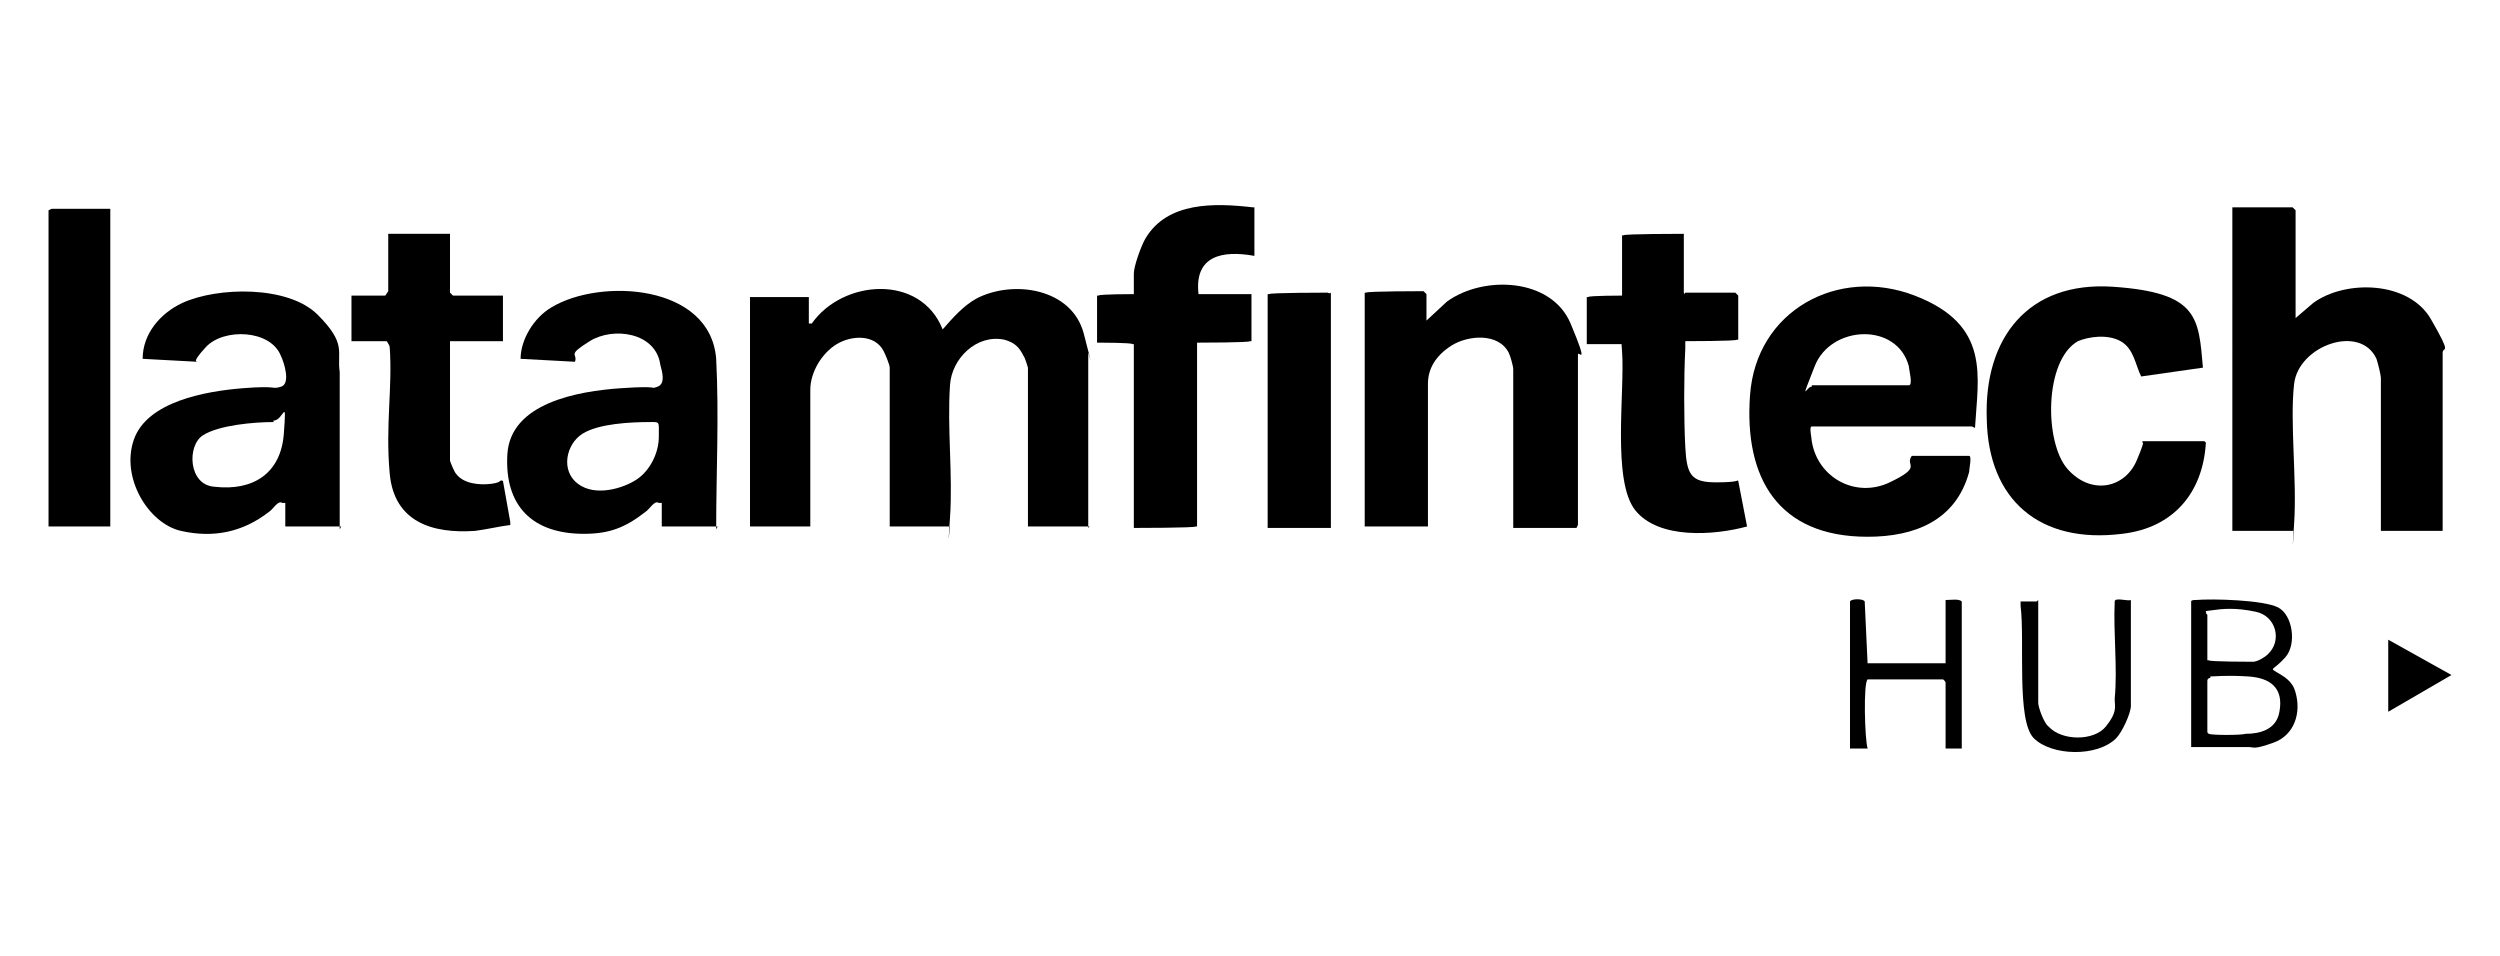 <svg xmlns="http://www.w3.org/2000/svg" id="Capa_1" viewBox="0 0 170 65"><g id="J9k8pY.tif"><g><path d="M74.1,35.8h-4.2v-10.8c0,0-.2-.7-.3-.8-.3-.6-.6-.9-1.3-1.1-1.9-.4-3.6,1.3-3.7,3.1-.2,2.9.2,6.1,0,9s0,.4,0,.6h-4.1v-10.8c0-.2-.3-.9-.4-1.1-.6-1.2-2.2-1.1-3.2-.5s-1.8,1.9-1.8,3.1v9.3h-4.1v-15.6h4v1.8h.2c2.1-3,7.4-3.4,8.9.4.7-.8,1.4-1.6,2.3-2.1,2.5-1.3,6.5-.7,7.3,2.4s.3,1.2.3,1.3v11.9Z"></path><path d="M155.9,21.8l1.4-1.2c2.2-1.6,6.5-1.5,8,1.1s.8,1.8.8,2.3v12.1h-4.2v-10.4c0-.2-.2-1-.3-1.3-1.1-2.4-5.3-.9-5.6,1.7s.2,6.5,0,9.5,0,.3,0,.5h-4.2V14.1h4.1s.2.2.2.2v7.5Z"></path><path d="M134.1,29h-10.9c-.2,0,0,.8,0,1,.4,2.5,3,3.9,5.3,2.8s1-1.1,1.5-1.8h3.9c.2,0,0,.9,0,1.1-.9,3.3-3.7,4.4-6.9,4.4-6.1,0-8.4-4-8-9.6.4-5.8,6-8.8,11.2-6.8s4.3,5.5,4.1,9ZM123.2,26.2h6.6c.3,0,0-1.1,0-1.3-.8-3-5.3-2.8-6.4,0s-.5,1.3-.2,1.4Z"></path><path d="M107.2,35.9h-4.3v-10.8c0-.2-.2-.9-.3-1.1-.7-1.4-2.8-1.2-3.9-.5s-1.6,1.6-1.6,2.6v9.7h-4.3v-15.9h.1c0-.1,3.9-.1,3.9-.1,0,0,.2.2.2.2v1.8l1.4-1.3c2.5-1.8,7.1-1.6,8.4,1.5s.5,1.8.5,2.1v11.6Z"></path><path d="M23.2,35.8h-3.8v-1.6h-.2c-.3-.2-.6.4-.9.6-1.8,1.4-3.8,1.8-6,1.3s-4.1-3.6-3.2-6.2,4.9-3.3,7.4-3.5,1.9.1,2.6-.1.2-1.7,0-2.1c-.7-1.8-3.9-1.9-5.1-.6s-.4.9-.6,1l-3.7-.2c0-1.7,1.2-3.1,2.7-3.8,2.4-1.1,7.2-1.2,9.2.8s1.3,2.5,1.5,3.9v10.7ZM18.6,28.7c-1.3,0-3.7.2-4.8.9s-1,3.4.8,3.5c2.6.3,4.5-.9,4.7-3.6s0-.9-.7-.9Z"></path><path d="M48.8,35.8h-3.8v-1.6h-.2c-.3-.2-.6.4-.9.6-1.4,1.1-2.5,1.5-4.2,1.5-3.5,0-5.4-1.9-5.2-5.4s4.8-4.3,7.7-4.5,1.9.1,2.5-.1.3-1.1.2-1.5c-.3-2.2-3.2-2.6-4.8-1.6s-.8.8-1,1.4l-3.7-.2c0-1.3.9-2.8,2.1-3.5,3.3-2,10.8-1.6,11.2,3.5.2,3.9,0,7.7,0,11.6ZM44.2,28.7c-1.3,0-3.5.1-4.6.8s-1.5,2.5-.3,3.4,3.1.3,4-.3,1.5-1.8,1.5-2.9.1-1-.7-1Z"></path><path d="M150,30.1c-.2,3.4-2.2,5.8-5.7,6.2-5.6.7-9.1-2.3-9.2-7.8-.2-5.5,2.8-9.4,8.6-9s5.8,2.1,6.1,5.5l-4.2.6c-.4-.8-.5-1.9-1.4-2.4s-2.2-.3-2.9,0c-2.3,1.3-2.3,6.9-.7,8.7s3.9,1.3,4.7-.6.2-.9.4-1.3h4.2Z"></path><path d="M85.3,14.1v3.3c-2.2-.4-4.1,0-3.8,2.6h3.6c0,0,0,.2,0,.2v3h-.1c0,.1-3.5.1-3.5.1h-.1v12.5h-.1c0,.1-4.2.1-4.2.1v-12.5h-.1c0-.1-2.3-.1-2.3-.1h-.1v-3.2h.1c0-.1,2.4-.1,2.4-.1v-1.4c0-.5.5-1.9.8-2.4,1.5-2.5,4.7-2.4,7.3-2.1Z"></path><path d="M114.6,19.9h3.4s.2.2.2.2v3h-.1c0,.1-3.5.1-3.5.1,0,.2,0,.3,0,.5-.1,1.9-.1,4.8,0,6.7s.4,2.4,2.1,2.4,1.4-.2,1.5-.1l.6,3.1c-2.2.6-6,.9-7.6-1.1s-.7-8.1-.9-10.8,0-.3,0-.5h-2.4v-3.2h.1c0-.1,2.3-.1,2.3-.1,0,0,0-.2,0-.2v-3.9h.1c0-.1,4-.1,4-.1h.1v4s.1.1,0,.2Z"></path><path d="M30.6,15.9v4s.2.2.2.2h3.4v3.1h-3.6v8.1c0,.1.3.8.4.9.5.7,1.6.8,2.4.7s.5-.3.8-.2l.5,2.8v.2c-.8.1-1.6.3-2.4.4-2.9.2-5.5-.6-5.8-3.9s.2-5.8,0-8.6c0-.1-.2-.4-.2-.4h-2.4c0,0,0-.1,0-.1v-3h2.3s.2-.3.2-.3v-3.9h4.1Z"></path><polygon points="7.5 14.2 7.5 35.8 3.3 35.8 3.3 14.3 3.5 14.2 7.5 14.2"></polygon><path d="M90.5,20v15.9h-4.3v-15.9h.1c0-.1,4-.1,4-.1,0,0,.1.1.2,0Z"></path><path d="M149,40.9c0-.1.2-.1.3-.1,1.2-.1,4.6,0,5.6.5s1.3,2.5.5,3.4-1.1.7-.6,1,1.1.6,1.3,1.4c.4,1.4-.1,2.9-1.5,3.4s-1.3.3-1.7.3h-3.9v-10ZM150.1,41.8v3.1h.1c0,.1,3,.1,3,.1.3,0,.8-.3,1-.5,1-.9.6-2.6-.8-2.9s-2.3-.2-3-.1-.3,0-.4.2ZM150.3,46.1c0,0-.2,0-.2.2,0,.2,0,3,0,3.3s0,.2.1.3c.2.1,2.2.1,2.5,0,1,0,2.1-.3,2.3-1.5.3-1.6-.6-2.3-2.1-2.4s-2.3,0-2.6,0Z"></path><path d="M127,45.1h5.3c0,0,0-.2,0-.2v-4.1c.4,0,.9-.1,1.1.1v10h-1.1v-4.5s-.1-.2-.2-.2h-5.1c-.3.2-.2,4.1,0,4.7h-1.2v-10c.1-.2.9-.2,1,0l.2,4.3Z"></path><path d="M138.6,40.8v7c0,.3.4,1.4.7,1.6.9,1,3.1,1,3.9,0s.6-1.3.6-1.9c.2-2.1-.1-4.4,0-6.6,0-.3.9,0,1.1-.1v7.2c0,.5-.6,1.8-1,2.2-1.3,1.3-4.4,1.2-5.6,0s-.6-6.6-.9-9v-.3c.1,0,1.1,0,1.1,0Z"></path><polygon points="162.4 48.4 162.4 43.5 166.7 45.9 162.4 48.4"></polygon></g></g></svg>